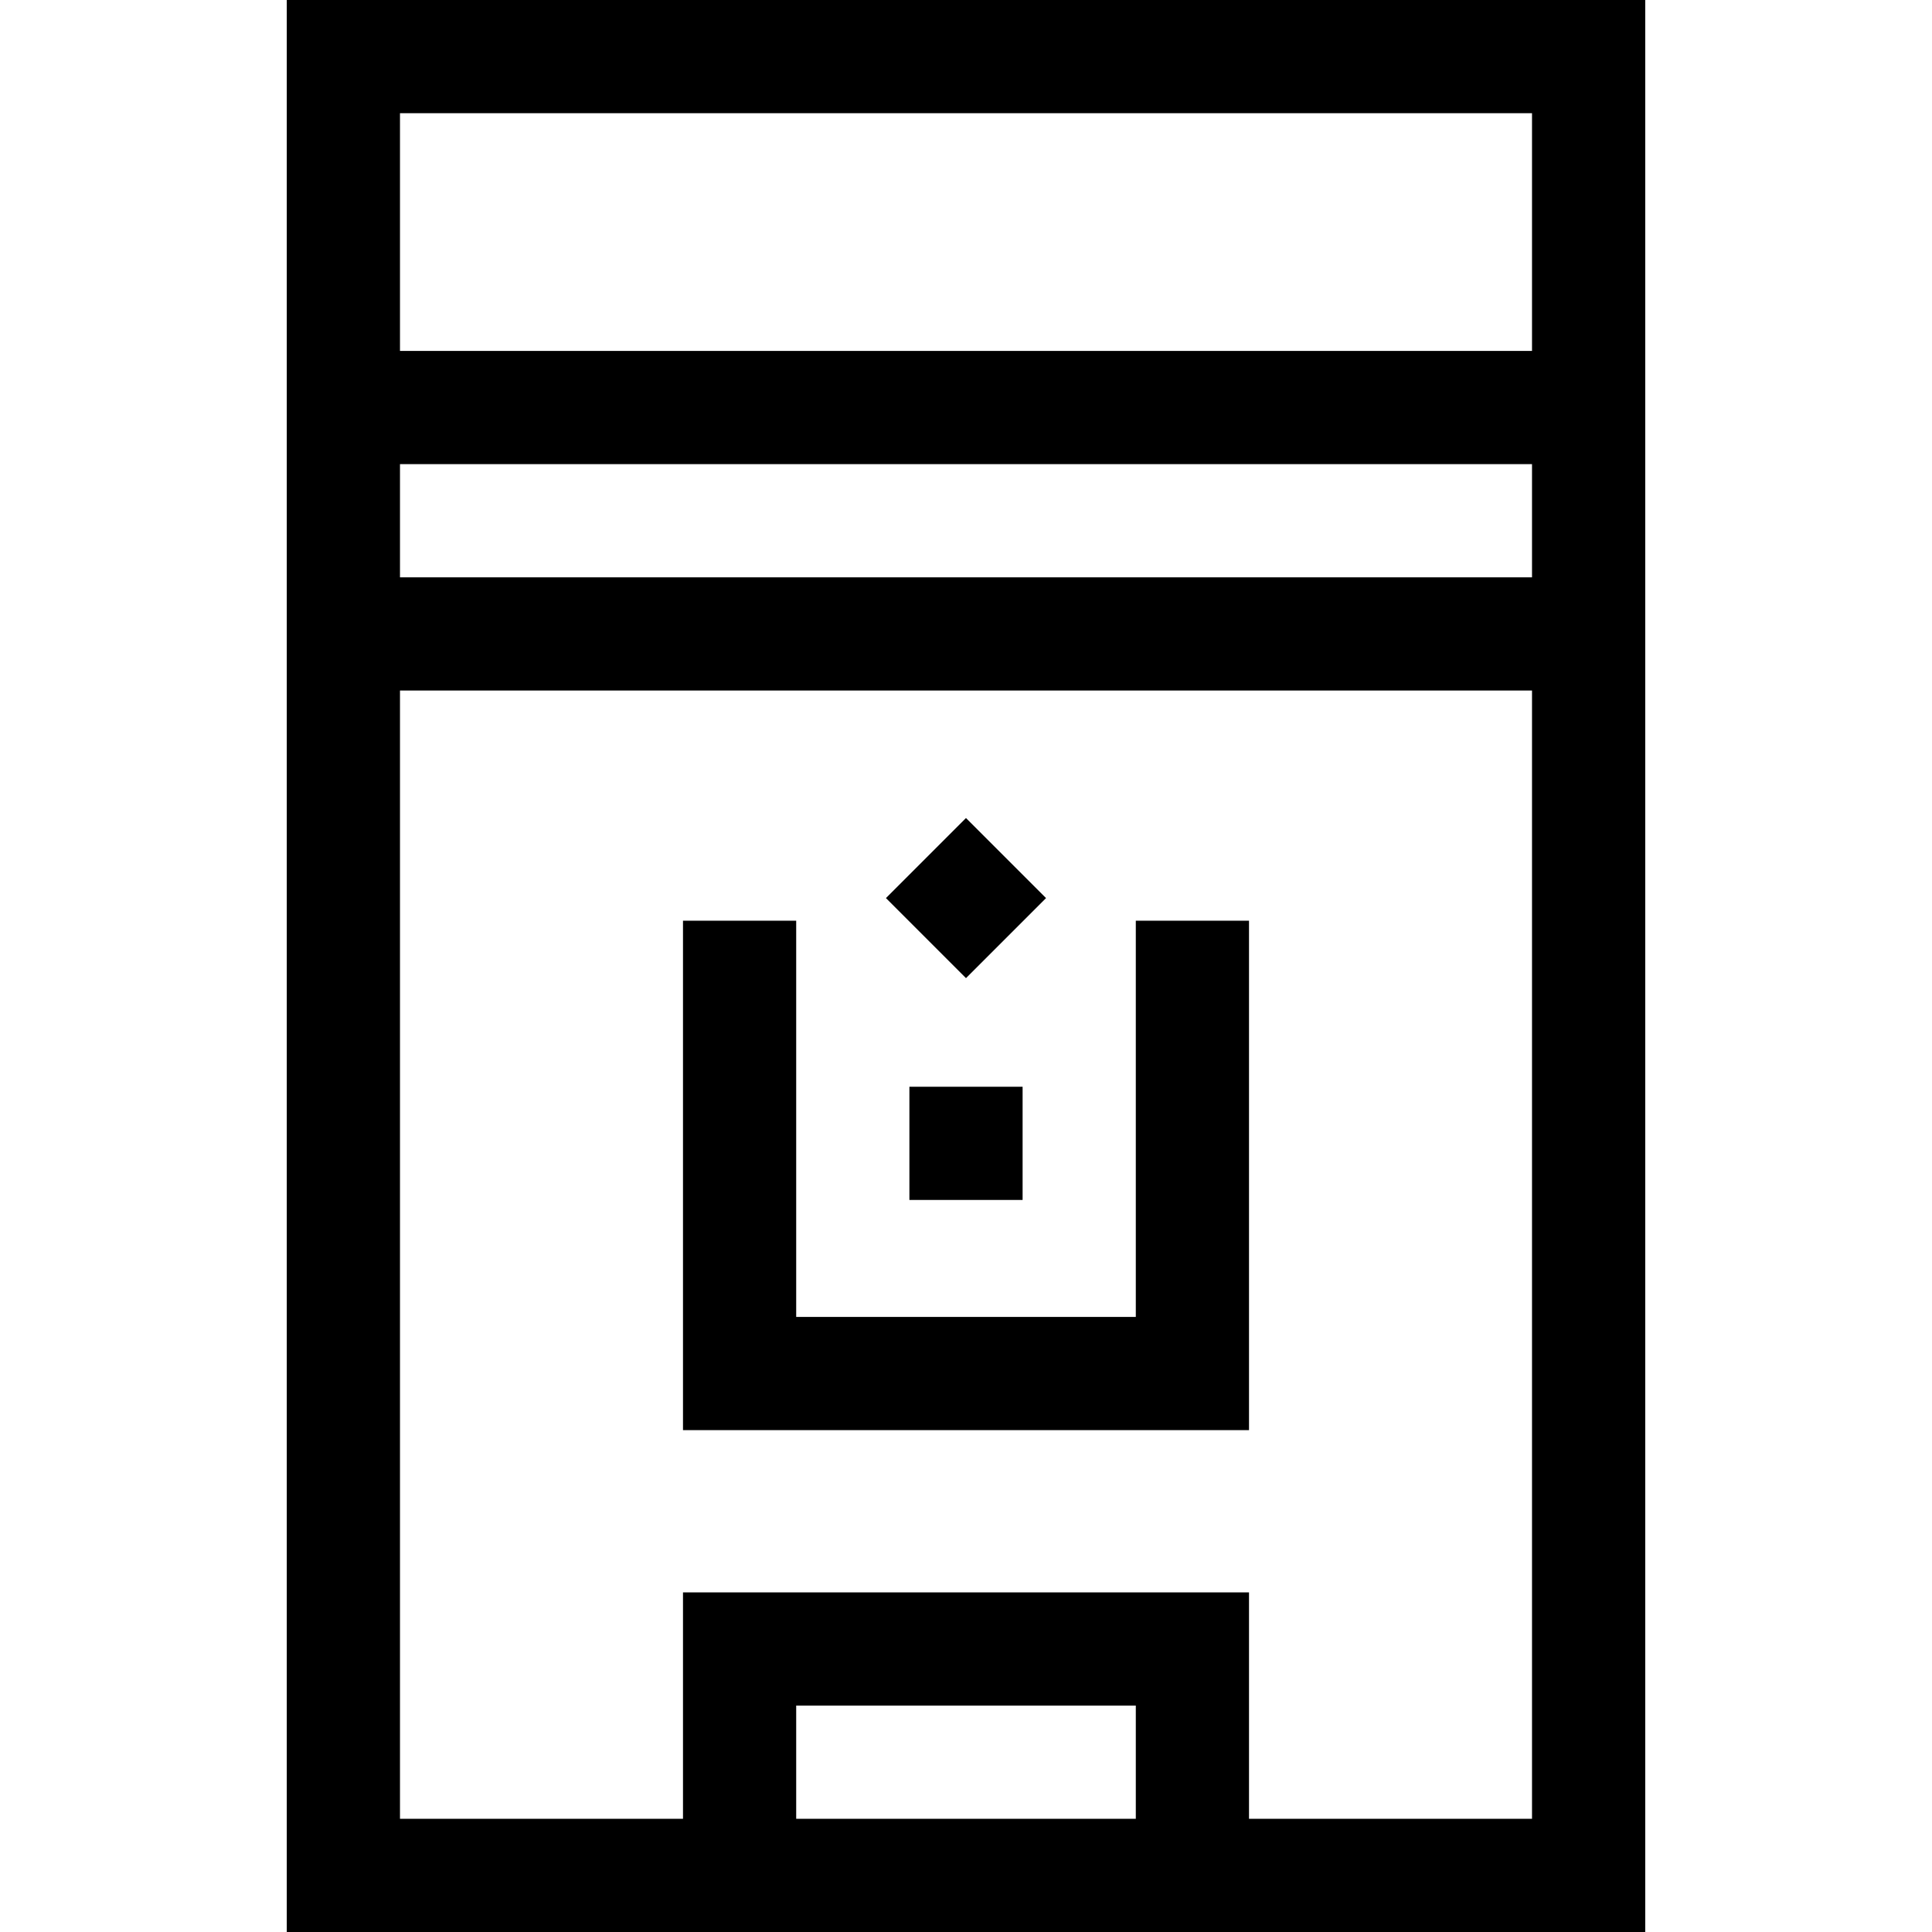 <?xml version="1.0" encoding="UTF-8" standalone="no"?><!-- icon666.com - MILLIONS OF FREE VECTOR ICONS --><svg width="1024" height="1024" viewBox="-76 0 512 512" xmlns="http://www.w3.org/2000/svg"><path d="m0 0v512h360v-512zm30 123h300v30h-300zm105 359v-30h90v30zm195 0h-75v-60h-150v60h-75v-299h300zm-300-389v-63h300v63zm0 0"/><path d="m255 244h-30v105h-90v-105h-30v135h150zm0 0"/><path d="m158.785 238 21.211-21.215 21.215 21.215-21.215 21.215zm0 0"/><path d="m165 288h30v30h-30zm0 0"/></svg>